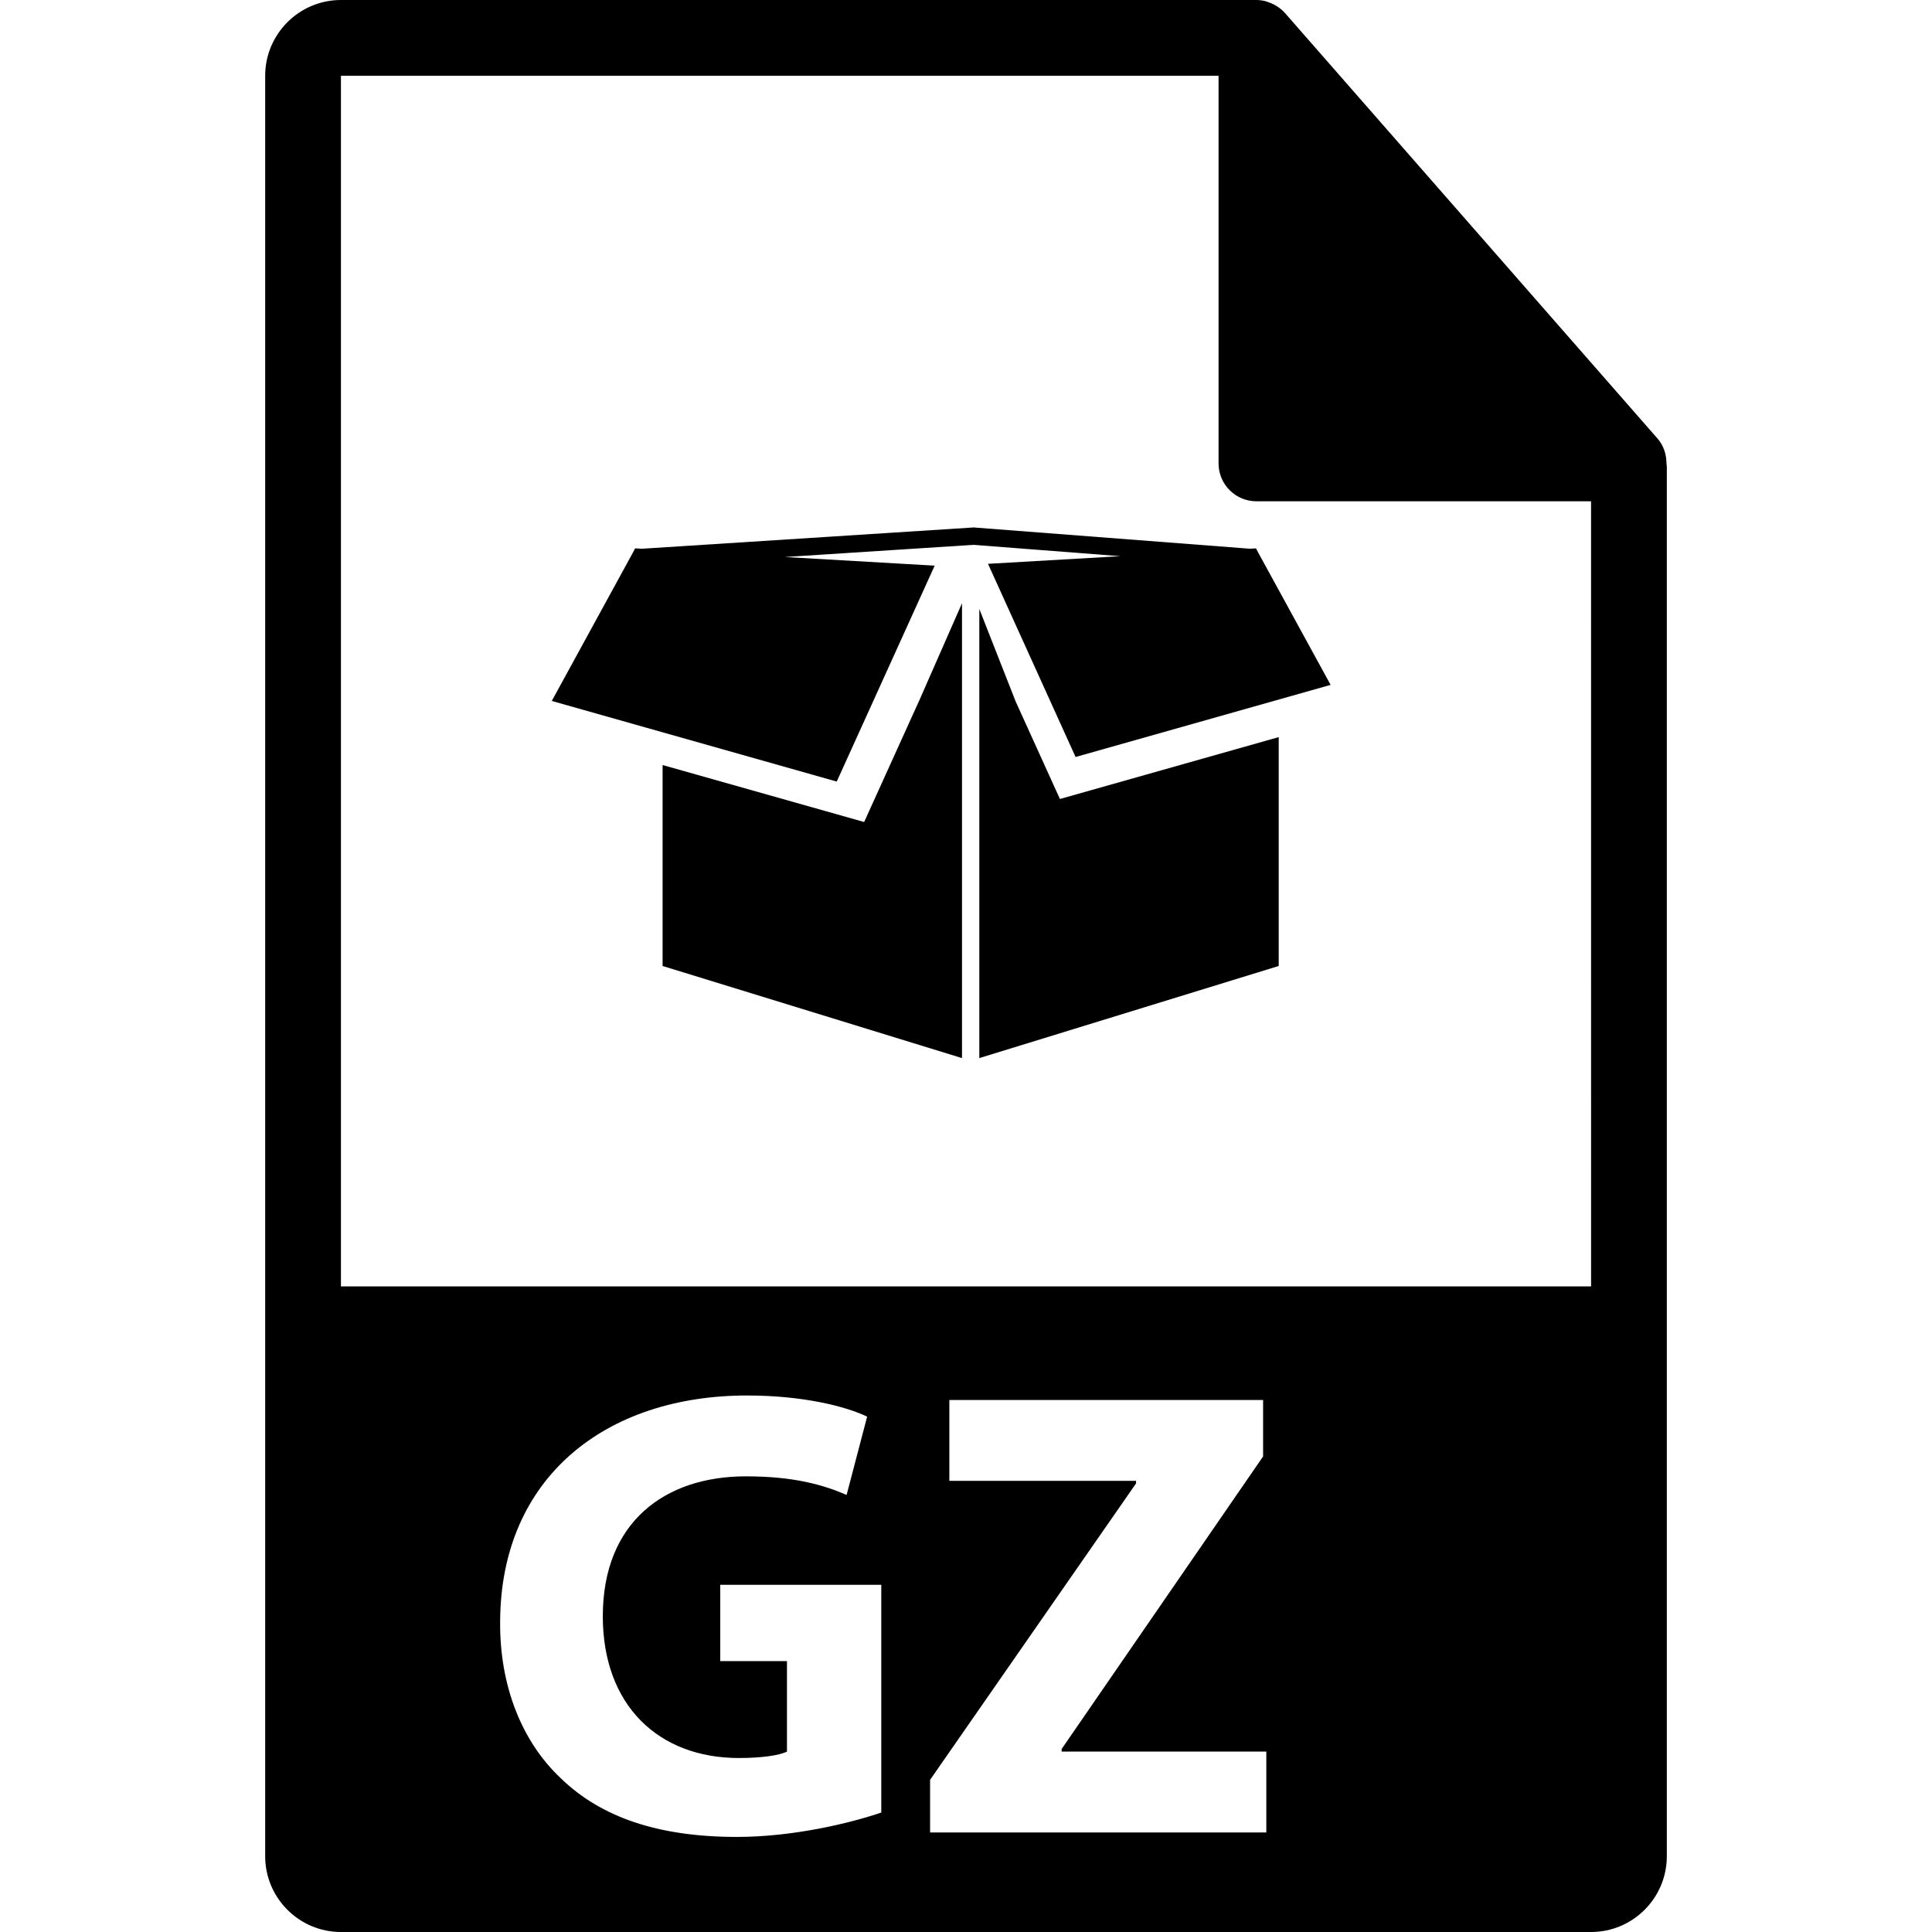 <?xml version="1.0" encoding="iso-8859-1"?>
<!-- Generator: Adobe Illustrator 16.0.0, SVG Export Plug-In . SVG Version: 6.00 Build 0)  -->
<!DOCTYPE svg PUBLIC "-//W3C//DTD SVG 1.1//EN" "http://www.w3.org/Graphics/SVG/1.1/DTD/svg11.dtd">
<svg version="1.1" id="Capa_1" xmlns="http://www.w3.org/2000/svg" xmlns:xlink="http://www.w3.org/1999/xlink" x="0px" y="0px"
	 width="550.801px" height="550.801px" viewBox="0 0 550.801 550.801" style="enable-background:new 0 0 550.801 550.801;"
	 xml:space="preserve">
<g>
	<g>
		<path d="M475.095,131.992c-0.032-2.526-0.833-5.021-2.568-6.993L366.324,3.694c-0.021-0.031-0.053-0.045-0.084-0.076
			c-0.633-0.707-1.36-1.29-2.141-1.804c-0.232-0.15-0.465-0.285-0.707-0.422c-0.686-0.366-1.393-0.67-2.131-0.889
			c-0.2-0.061-0.379-0.143-0.58-0.195C359.87,0.119,359.047,0,358.203,0H97.2C85.292,0,75.6,9.693,75.6,21.601v507.6
			c0,11.913,9.692,21.601,21.6,21.601H453.6c11.918,0,21.601-9.688,21.601-21.601V133.202
			C475.2,132.796,475.137,132.398,475.095,131.992z M251.245,516.744c-8.596,2.933-24.877,6.951-41.159,6.951
			c-22.502,0-38.781-5.664-50.122-16.644c-11.34-10.61-17.561-26.704-17.378-44.813c0.185-40.975,30.003-64.394,70.427-64.394
			c15.915,0,28.168,3.111,34.203,6.032l-5.854,22.317c-6.766-2.927-15.185-5.3-28.716-5.3c-23.229,0-40.79,13.168-40.79,39.878
			c0,25.429,15.913,40.426,38.781,40.426c6.405,0,11.525-0.728,13.722-1.835v-25.787h-19.024v-21.764h45.911V516.744z
			 M361.009,522.419h-95.847v-14.998l58.722-84.512v-0.728h-53.23v-23.051h89.448v16.09l-57.438,83.415v0.728h58.355v23.056H361.009
			z M97.2,366.752V21.601h250.203v110.515c0,5.964,4.831,10.8,10.8,10.8H453.6l0.011,223.836H97.2z"/>
		<g>
			<polygon points="246.364,234.35 188.902,218.107 188.902,275.395 274.261,301.656 274.261,171.975 262.188,199.45 			"/>
			<polygon points="289.554,199.975 279.197,173.615 279.197,301.656 364.553,275.395 364.553,210.146 302.179,227.789 			"/>
			<polygon points="281.676,160.743 306.64,215.815 379.35,195.255 358.299,156.79 358.309,156.584 358.172,156.574 
				358.045,156.337 356.337,156.439 277.572,150.375 182.978,156.445 181.111,156.337 180.977,156.574 180.803,156.584 
				180.813,156.858 157.307,199.837 238.549,222.821 266.47,161.262 223.755,158.799 277.541,155.332 319.401,158.567 			"/>
		</g>
	</g>
</g>
<g>
</g>
<g>
</g>
<g>
</g>
<g>
</g>
<g>
</g>
<g>
</g>
<g>
</g>
<g>
</g>
<g>
</g>
<g>
</g>
<g>
</g>
<g>
</g>
<g>
</g>
<g>
</g>
<g>
</g>
</svg>

